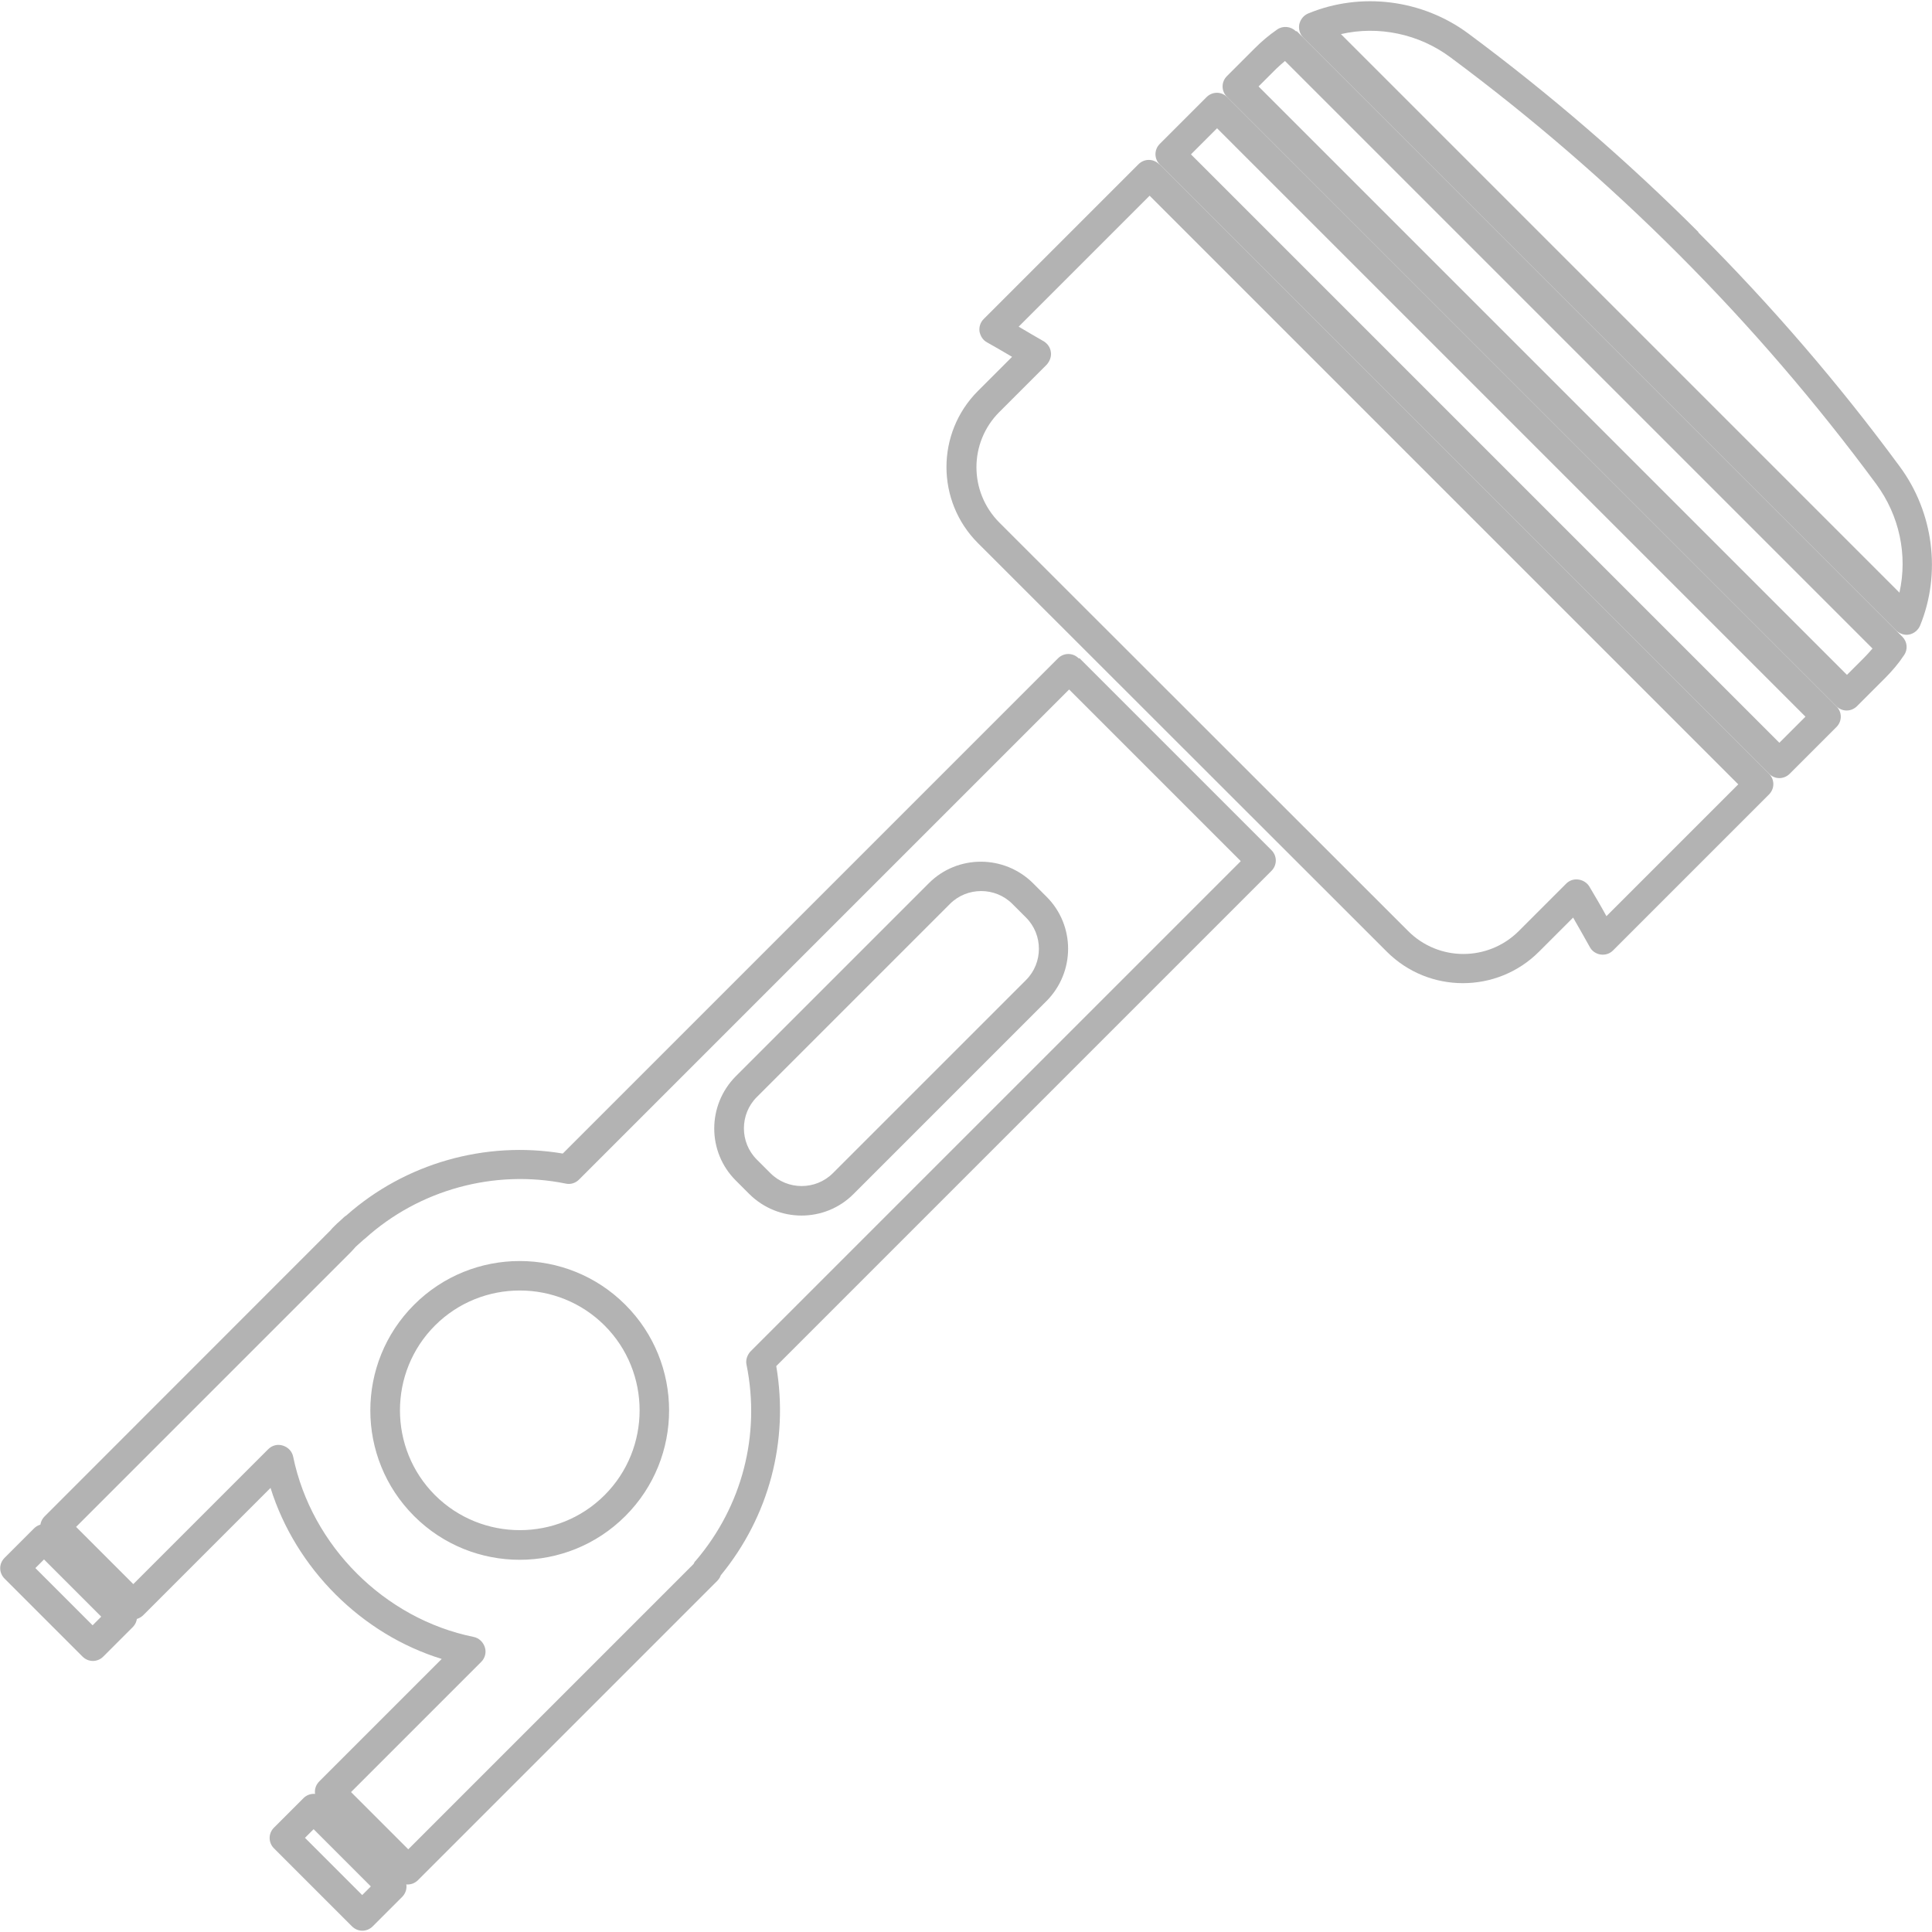 <svg xmlns="http://www.w3.org/2000/svg" id="Layer_1" data-name="Layer 1" viewBox="0 0 122.9 122.88"><defs><style>      .cls-1 {        fill: none;      }      .cls-2 {        fill: #b3b3b3;      }    </style></defs><g id="Layer_1-2" data-name="Layer_1"><g id="_2253394142400" data-name=" 2253394142400"><path class="cls-2" d="M23.59,120l-3.64-3.64-.55.55,3.64,3.64.55-.55ZM20.62,114.39l4.96,4.96c.37.37.37.95,0,1.32l-1.87,1.87c-.37.37-.95.37-1.32,0l-4.96-4.96c-.37-.37-.37-.95,0-1.32l1.87-1.87c.37-.37.95-.37,1.32,0Z"></path><path class="cls-2" d="M6.44,102.84l-3.64-3.64-.55.55,3.64,3.64.55-.55ZM3.48,97.23l4.96,4.96c.37.37.37.95,0,1.32l-1.87,1.87c-.37.37-.95.37-1.32,0l-4.96-4.96c-.37-.37-.37-.95,0-1.32l1.87-1.87c.37-.37.95-.37,1.32,0Z"></path><path class="cls-2" d="M27.67,95.11c2.98,2.97,7.82,2.97,10.79,0s2.97-7.82,0-10.79-7.82-2.97-10.79,0-2.97,7.82,0,10.79ZM39.78,83c3.71,3.71,3.71,9.73,0,13.44-3.71,3.71-9.73,3.71-13.44,0s-3.71-9.73,0-13.44c3.71-3.71,9.73-3.71,13.44,0ZM49.01,74.63c1.09,1.09,2.88,1.09,3.97,0l12.29-12.29c1.09-1.09,1.09-2.88,0-3.97l-.87-.87c-1.09-1.09-2.88-1.09-3.97,0l-12.29,12.29c-1.09,1.09-1.09,2.88,0,3.97l.87.87ZM65.71,56.18l.87.87c1.82,1.82,1.82,4.78,0,6.62l-12.29,12.29c-1.82,1.82-4.78,1.82-6.62,0l-.87-.87c-1.82-1.82-1.82-4.78,0-6.62l12.29-12.29c1.82-1.82,4.78-1.82,6.62,0ZM78.9,54.75l-10.89-10.89-31.18,31.18c-.23.23-.55.32-.85.25-4.54-.92-9.32.39-12.76,3.5-.04.02-.05.05-.09.07l-.28.25c-.07.07-.14.12-.21.19s-.12.14-.19.21l-.18.19-17.43,17.43,3.64,3.64,8.58-8.58c.25-.25.6-.34.94-.23.34.11.58.37.65.71,1.17,5.67,5.81,10.31,11.48,11.46.34.07.6.32.71.65s.02.69-.23.94l-8.28,8.28,3.64,3.64,18.15-18.15c.04-.07.07-.16.14-.21,2.95-3.46,4.13-8,3.23-12.46-.07-.3.04-.62.25-.85l31.18-31.18v-.02ZM68.66,41.86l12.22,12.22c.37.37.37.95,0,1.32l-31.5,31.5c.81,4.77-.46,9.57-3.53,13.31-.04.12-.11.23-.21.34l-19.05,19.05c-.37.37-.95.37-1.32,0l-4.96-4.96c-.37-.37-.37-.95,0-1.32l7.79-7.79c-5.1-1.57-9.29-5.76-10.89-10.88l-8.09,8.09c-.37.37-.95.37-1.32,0l-4.96-4.96c-.37-.37-.37-.95,0-1.32l18.17-18.18c.09-.11.18-.21.28-.3.11-.11.19-.19.3-.28l.28-.26c.05-.05.11-.09.16-.12,3.74-3.32,8.85-4.77,13.77-3.94l31.5-31.5c.37-.37.95-.37,1.32,0h.05Z"></path><path class="cls-2" d="M110.56,49.88L73.13,12.45l-8.33,8.33c.53.32,1.06.62,1.61.94.25.16.41.41.44.69.04.28-.07.56-.26.78l-3.02,3.02c-1.94,1.94-1.94,5.08,0,7.03l26.01,25.99c1.94,1.94,5.08,1.94,7.03,0l3.02-3.02c.21-.21.49-.3.78-.26s.55.21.69.44c.37.62.74,1.25,1.09,1.89l8.39-8.39h0ZM73.78,10.47l38.75,38.75c.37.37.37.95,0,1.32l-9.92,9.92c-.21.21-.49.3-.79.26-.28-.04-.55-.21-.69-.48-.35-.64-.71-1.25-1.06-1.87l-2.17,2.17c-2.67,2.67-7.01,2.67-9.68,0l-26.01-25.99c-2.67-2.67-2.67-7.01,0-9.68l2.17-2.17c-.53-.32-1.06-.62-1.59-.92-.26-.14-.42-.39-.48-.69-.04-.28.05-.58.26-.79l9.85-9.85c.37-.37.95-.37,1.32,0h.02Z"></path><path class="cls-2" d="M119.12,41.26L81.74,3.88c-.19.16-.37.32-.55.49l-1.13,1.13,37.43,37.43,1.09-1.09c.18-.18.35-.37.53-.58h0ZM82.49,1.98l38.52,38.52c.32.32.37.81.11,1.18-.35.53-.76,1.01-1.22,1.47l-1.77,1.77c-.37.37-.95.37-1.32,0L78.05,6.16c-.37-.37-.37-.95,0-1.32l1.78-1.78c.42-.42.9-.83,1.41-1.18.37-.26.87-.21,1.2.11h.04Z"></path><path class="cls-2" d="M120.83,37.69c.53-2.38,0-4.89-1.48-6.9h0c-7.64-10.35-16.75-19.47-27.08-27.14-2.01-1.5-4.59-2.03-6.97-1.48l35.54,35.54v-.02ZM108.03,14.78c4.63,4.63,8.92,9.6,12.82,14.9,2.15,2.91,2.65,6.8,1.29,10.12-.12.28-.37.49-.67.56-.3.07-.62-.04-.85-.25L82.91,2.4c-.21-.21-.32-.53-.26-.85.07-.3.26-.56.56-.69,3.35-1.39,7.26-.9,10.19,1.27,5.19,3.85,10.1,8.09,14.65,12.64h-.02Z"></path><path class="cls-2" d="M114.85,45.59L77.42,8.16l-1.66,1.66,37.43,37.43,1.66-1.66ZM78.07,6.18l38.75,38.75c.37.37.37.95,0,1.32l-2.97,2.97c-.37.37-.95.37-1.32,0L73.78,10.47c-.37-.37-.37-.95,0-1.32l2.97-2.97c.37-.37.95-.37,1.32,0Z"></path></g><rect class="cls-1" width="122.88" height="122.88"></rect></g></svg>